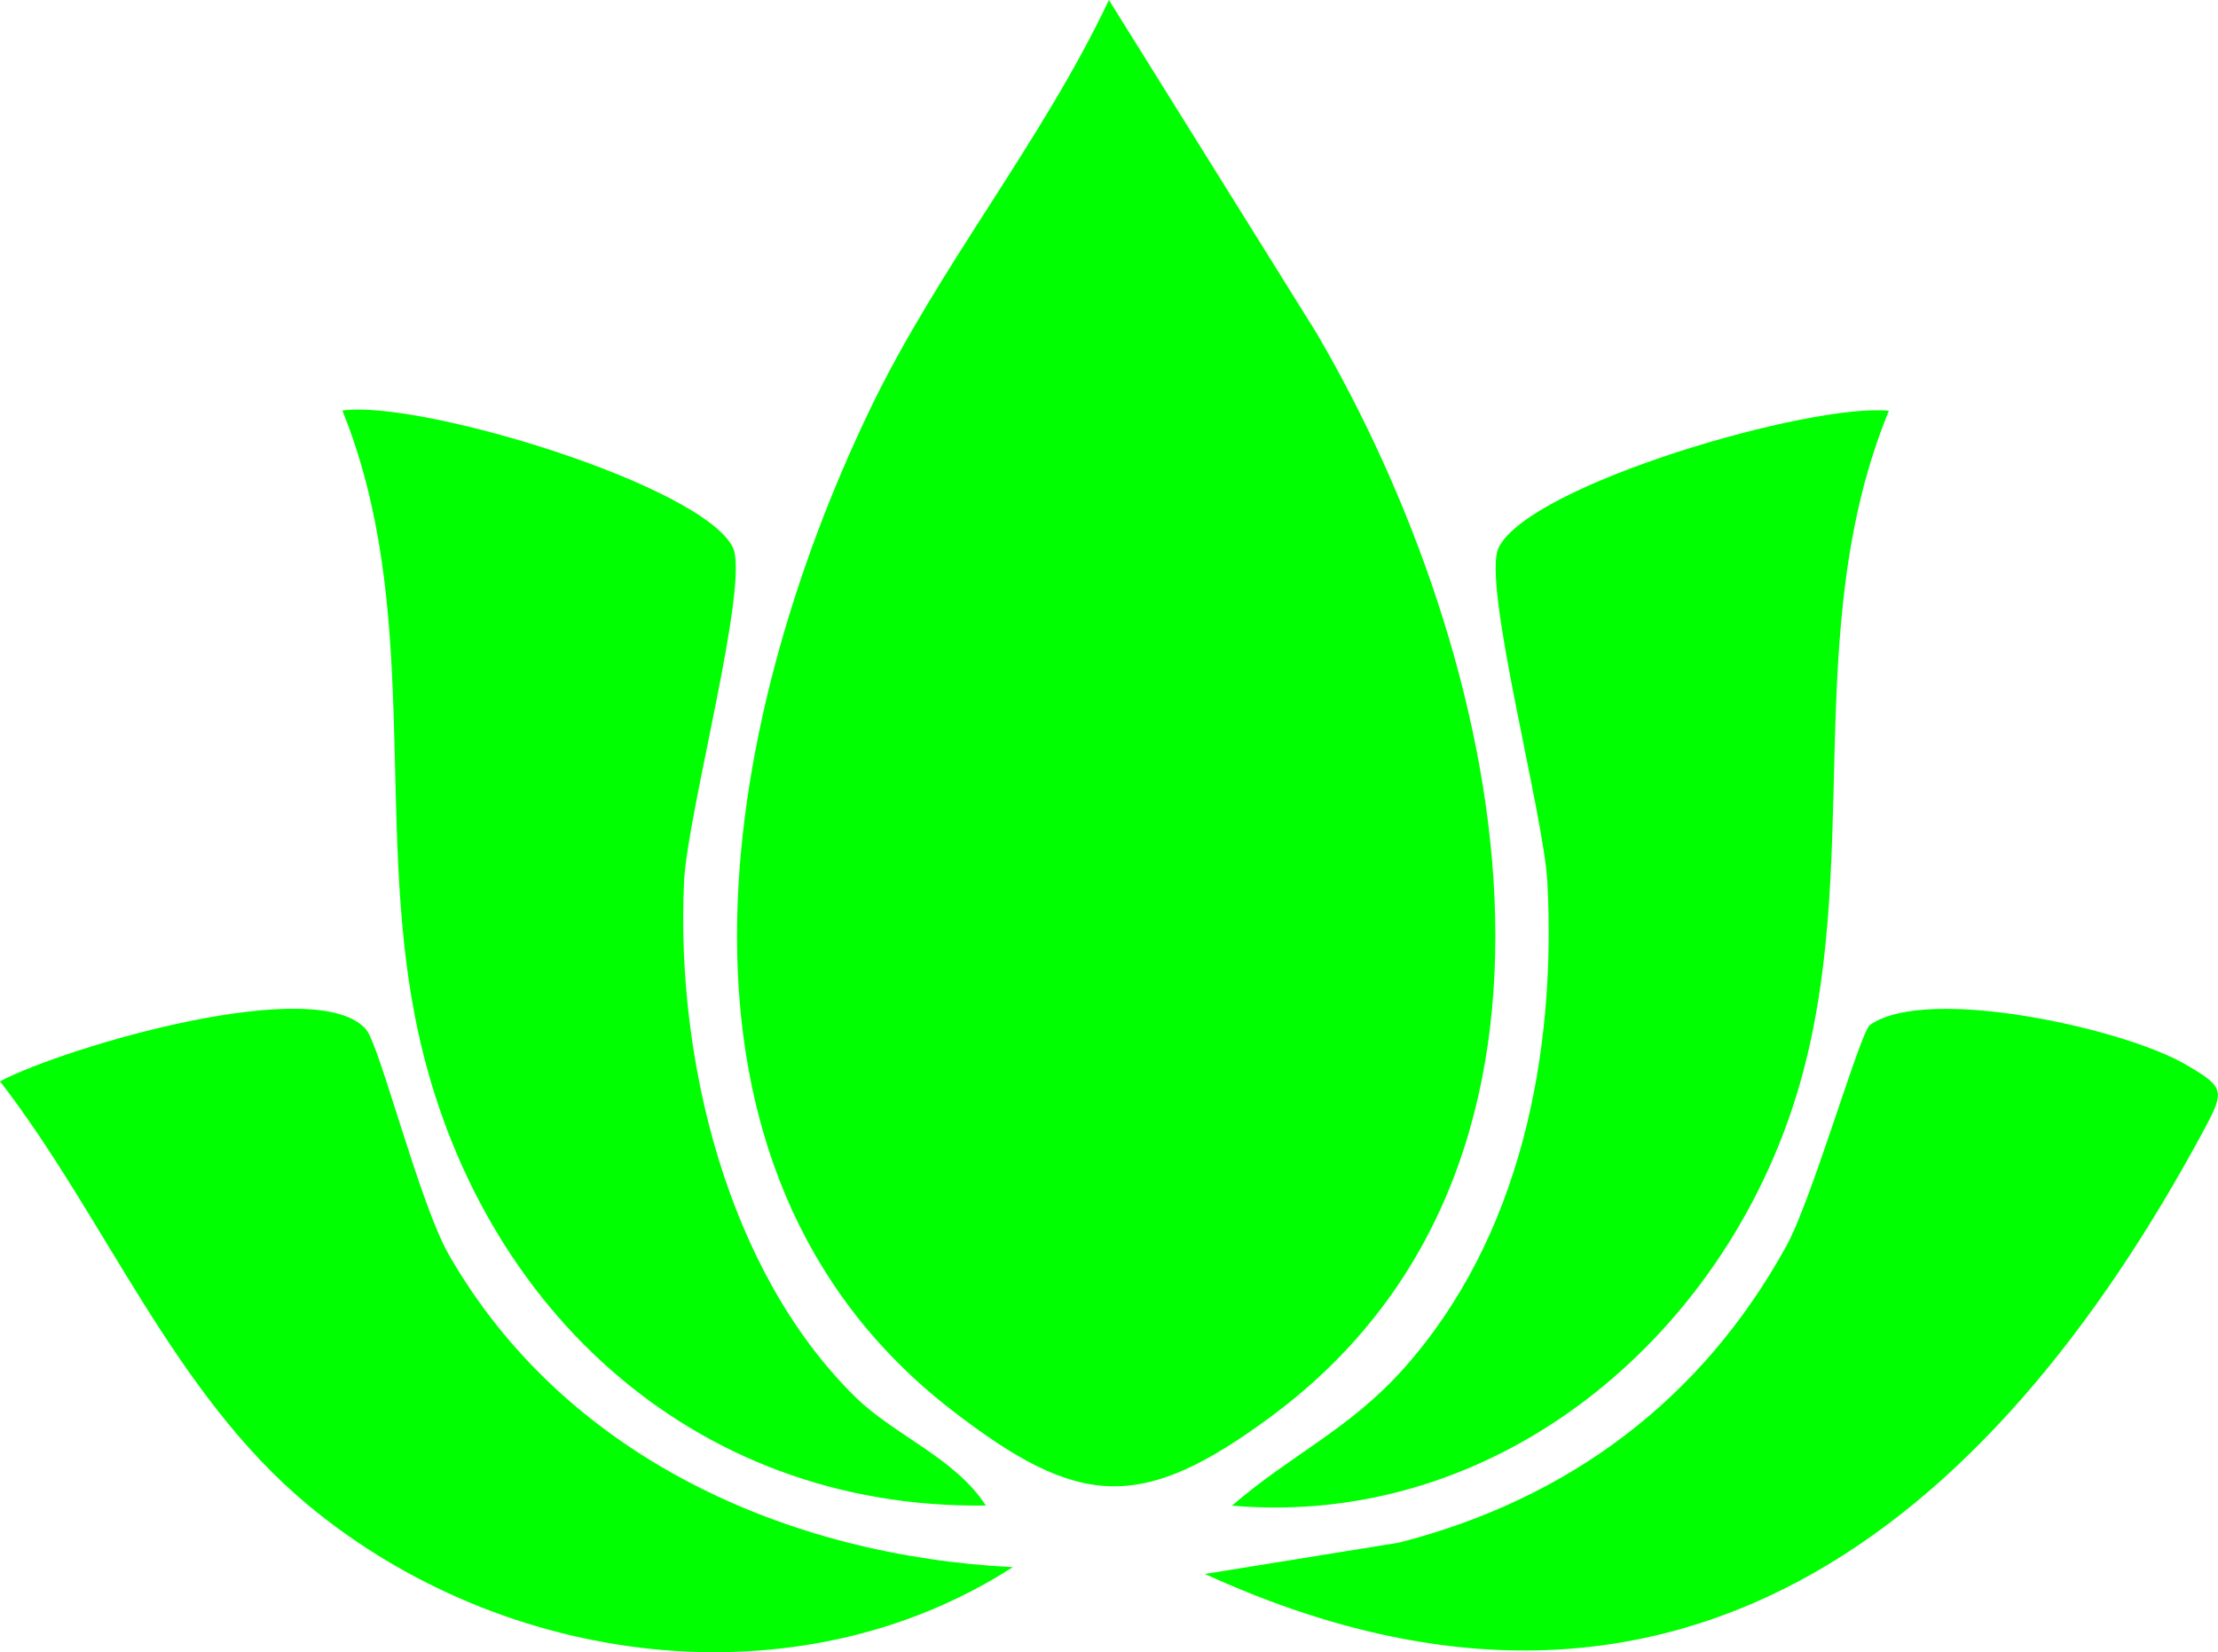 <?xml version="1.0" encoding="UTF-8"?>
<svg xmlns="http://www.w3.org/2000/svg" id="Ebene_2" viewBox="0 0 162.03 120.7">
  <defs>
    <style>.cls-1{fill:lime;}</style>
  </defs>
  <g id="Ebene_1-2">
    <path class="cls-1" d="M81.01,0l15.16,24.32c13.74,23.47,22.03,60.35-3.24,79.1-9.56,7.1-14.12,6.78-23.43-.43-22.84-17.69-16.92-50.2-5.99-72.99,5-10.44,12.55-19.54,17.5-30Z"></path>
    <path class="cls-1" d="M72,109.98c-21.63.3-37.67-14.97-41.7-35.79-2.83-14.6.45-30.03-5.29-44.2,5.63-.81,26.26,5.44,28.52,9.99,1.28,2.57-3.33,19.42-3.56,24.46-.59,12.86,3.09,28.33,12.49,37.59,2.87,2.83,7.29,4.45,9.55,7.94Z"></path>
    <path class="cls-1" d="M137.99,30c-6.62,16.11-1.73,33.35-6.69,49.8-5.42,17.93-21.93,31.86-41.3,30.19,4.27-3.7,8.56-5.56,12.51-9.98,8.56-9.57,11.18-22.95,10.53-35.55-.26-5-4.82-21.93-3.56-24.46,2.3-4.64,22.87-10.59,28.52-9.99Z"></path>
    <path class="cls-1" d="M26.76,75.23c.98,1.15,3.89,12.7,6.04,16.45,8.48,14.76,24.72,21.99,41.19,22.8-15.85,10.18-37.26,7.28-51.47-4.52-9.9-8.22-14.81-20.99-22.52-30.97,4.77-2.51,23.22-7.95,26.76-3.77Z"></path>
    <path class="cls-1" d="M88.01,114.98l14.19-2.29c12.42-3.18,22.15-10.48,28.31-21.69,1.87-3.4,5.39-15.62,6.09-16.12,4.13-2.96,18.62.26,23.1,2.9,2.8,1.64,2.85,1.88,1.32,4.73-15.71,29.21-39.03,48.02-73.02,32.46Z"></path>
  </g>
</svg>
